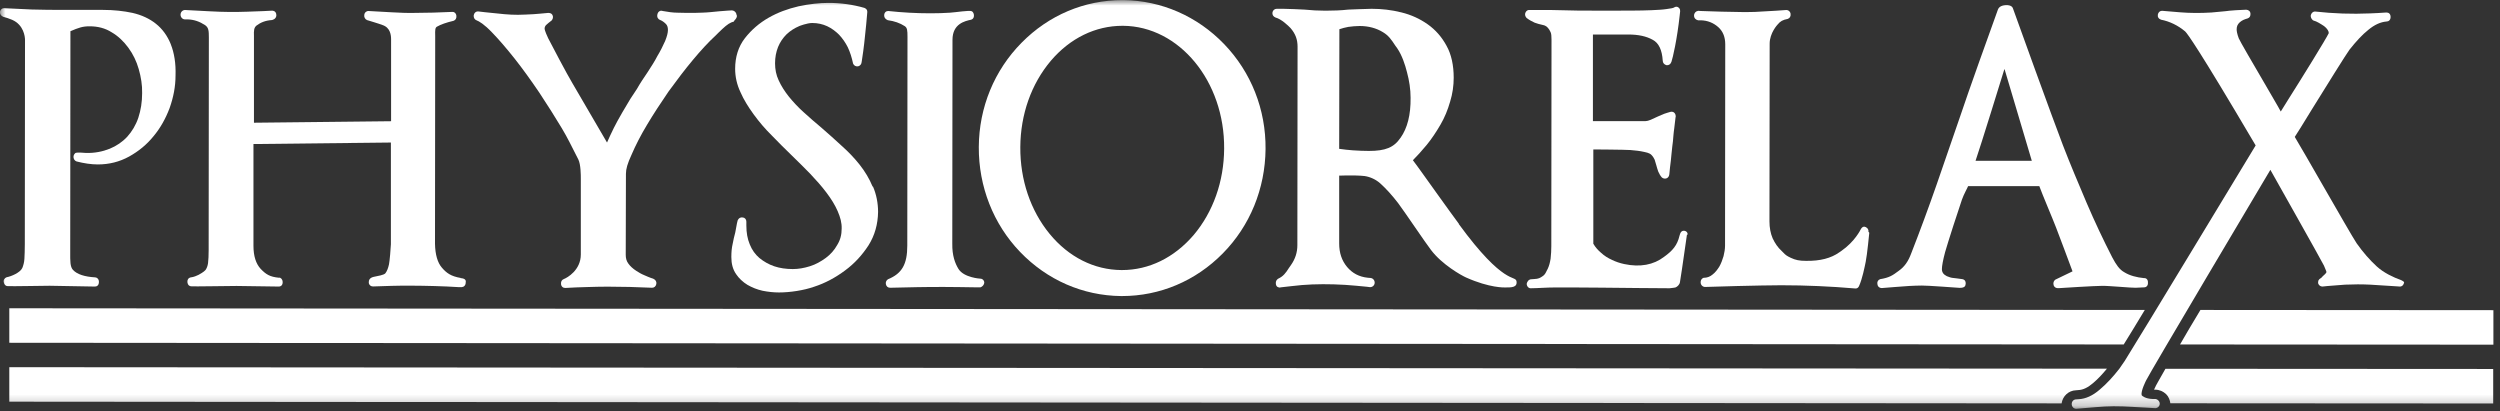 <svg width="225" height="37" viewBox="0 0 225 37" fill="none" xmlns="http://www.w3.org/2000/svg">
<rect x="0" y="0" width="225" height="37" fill="#333333" stroke="none"/>
<mask id="mask0_763_3284" style="mask-type:luminance" maskUnits="userSpaceOnUse" x="0" y="0" width="225" height="37">
<path d="M225 0H0V36.772H225V0Z" fill="white"/>
</mask>
<g mask="url(#mask0_763_3284)">
<path d="M15.375 3.988C15.069 3.223 14.61 2.592 14.025 2.133C13.449 1.674 12.747 1.35 11.928 1.161C11.127 0.99 10.244 0.891 9.272 0.891H5.32C4.501 0.891 3.7 0.873 2.863 0.855C2.026 0.819 0.378 0.738 0.378 0.738C0.189 0.729 0.036 0.855 0 1.053C-0.018 1.26 0.072 1.413 0.288 1.512C0.522 1.566 0.801 1.665 1.089 1.782C2.143 2.241 2.251 3.313 2.251 3.592L2.233 21.982C2.233 22.514 2.215 22.936 2.197 23.297C2.179 23.621 2.098 23.891 2.008 24.116C1.819 24.539 0.999 24.881 0.594 24.953C0.405 25.025 0.288 25.205 0.342 25.412C0.378 25.619 0.513 25.754 0.702 25.754C1.198 25.772 3.97 25.718 4.465 25.718L8.543 25.79C8.714 25.79 8.903 25.691 8.903 25.367C8.903 25.097 8.714 24.962 8.561 24.962C7.625 24.908 6.941 24.692 6.572 24.296C6.302 24.008 6.32 23.477 6.32 22.747C6.32 22.595 6.338 2.809 6.338 2.809C7.058 2.502 7.427 2.367 8.039 2.367H8.075C8.804 2.367 9.47 2.538 10.037 2.899C10.631 3.241 11.127 3.718 11.55 4.294C11.973 4.87 12.288 5.518 12.486 6.22C12.693 6.94 12.81 7.669 12.792 8.381C12.792 9.182 12.675 9.911 12.45 10.595C12.225 11.261 11.874 11.837 11.46 12.296C11.018 12.774 10.487 13.134 9.875 13.386C9.245 13.638 8.516 13.791 7.724 13.764C7.724 13.764 6.869 13.683 6.77 13.782C6.698 13.854 6.635 13.935 6.617 14.07C6.599 14.322 6.734 14.475 6.887 14.529C7.553 14.7 8.201 14.799 8.795 14.799H8.813C9.821 14.799 10.757 14.565 11.622 14.088C12.477 13.611 13.206 13.017 13.818 12.26C14.43 11.531 14.907 10.676 15.267 9.722C15.609 8.75 15.798 7.796 15.798 6.787C15.835 5.716 15.681 4.762 15.375 3.997" fill="white"/>
<path d="M78.532 16.788C78.244 16.086 77.848 15.429 77.371 14.826C76.894 14.223 76.344 13.647 75.732 13.107C75.138 12.557 74.553 12.035 73.941 11.504C73.383 11.045 72.87 10.586 72.339 10.109C71.844 9.668 71.402 9.191 70.997 8.696C70.619 8.219 70.313 7.742 70.079 7.228C69.854 6.751 69.755 6.238 69.755 5.698C69.755 5.158 69.845 4.69 70.025 4.231C70.214 3.772 70.466 3.412 70.79 3.088C71.114 2.782 71.501 2.53 71.951 2.34C71.951 2.34 72.636 2.07 73.095 2.07C73.59 2.07 74.031 2.169 74.445 2.358C74.85 2.548 75.21 2.818 75.516 3.124C75.822 3.448 76.092 3.835 76.299 4.249C76.506 4.69 76.659 5.167 76.776 5.716C76.849 5.905 77.028 6.004 77.236 5.968C77.425 5.914 77.542 5.779 77.56 5.509C77.578 5.473 77.785 3.979 77.848 3.259C77.92 2.557 78.001 1.845 78.055 1.107C78.091 0.783 77.767 0.702 77.767 0.702C76.758 0.414 75.669 0.261 74.562 0.261C73.761 0.261 72.843 0.36 71.871 0.567C70.898 0.792 69.998 1.125 69.179 1.593C68.342 2.07 67.631 2.683 67.046 3.43C66.451 4.195 66.163 5.131 66.163 6.193C66.163 6.895 66.316 7.607 66.64 8.291C66.928 8.957 67.343 9.623 67.82 10.28C68.333 10.982 68.855 11.594 69.44 12.171C70.034 12.783 70.619 13.377 71.231 13.962C71.808 14.52 72.357 15.069 72.915 15.636C73.473 16.23 73.95 16.761 74.382 17.337C74.805 17.896 75.147 18.445 75.39 19.003C75.633 19.561 75.768 20.074 75.75 20.569C75.75 21.118 75.633 21.595 75.345 22.054C75.093 22.514 74.733 22.91 74.319 23.216C73.896 23.522 73.437 23.792 72.888 23.963C72.339 24.134 71.844 24.215 71.357 24.215H71.339C70.745 24.215 70.178 24.134 69.674 23.963C69.179 23.792 68.738 23.54 68.342 23.216C67.982 22.91 67.676 22.495 67.478 21.991C67.271 21.496 67.172 20.947 67.172 20.29V19.948C67.172 19.741 67.037 19.588 66.847 19.57C66.641 19.534 66.469 19.642 66.388 19.84C66.334 20.029 66.307 20.2 66.271 20.398C66.235 20.569 66.199 20.758 66.172 20.929C66.082 21.253 66.001 21.613 65.938 21.955C65.857 22.297 65.821 22.685 65.821 23.135C65.821 23.747 65.956 24.242 66.244 24.665C66.496 25.043 66.856 25.385 67.271 25.637C67.694 25.88 68.144 26.06 68.63 26.168C69.125 26.267 69.62 26.321 70.115 26.321C71.105 26.321 72.348 26.132 73.266 25.808C74.274 25.484 75.21 24.971 76.056 24.341C76.912 23.711 77.605 22.946 78.172 22.072C78.73 21.181 79.009 20.182 79.027 19.075C79.027 18.292 78.874 17.491 78.568 16.788" fill="white"/>
<path d="M66.29 1.377C66.29 1.143 66.101 0.936 65.849 0.936C65.813 0.936 65.525 0.954 65.525 0.954C64.993 0.99 64.48 1.035 63.976 1.089C63.463 1.143 62.95 1.143 62.464 1.161C61.969 1.161 61.492 1.161 60.997 1.143C60.556 1.143 60.096 1.071 59.646 0.99C59.547 0.954 59.439 0.954 59.358 1.008C59.286 1.044 59.205 1.125 59.169 1.278C59.097 1.548 59.241 1.737 59.394 1.791C59.583 1.863 59.754 1.98 59.925 2.151C60.06 2.286 60.114 2.458 60.114 2.701C60.114 2.953 60.024 3.295 59.862 3.691C59.655 4.15 59.439 4.591 59.16 5.05C58.908 5.545 58.602 6.004 58.26 6.535C57.936 7.012 57.612 7.49 57.324 8.003L56.73 8.903C56.541 9.191 55.523 10.928 55.245 11.513C55.019 11.972 54.821 12.396 54.632 12.828C54.479 12.575 51.518 7.49 51.518 7.49C51.023 6.67 49.591 3.943 49.339 3.448C49.015 2.764 49.015 2.593 49.015 2.575C49.015 2.439 49.069 2.34 49.15 2.25C49.303 2.115 49.438 1.998 49.645 1.845C49.744 1.728 49.78 1.602 49.762 1.467C49.726 1.278 49.591 1.161 49.357 1.161C49.069 1.197 47.998 1.278 47.998 1.278C47.521 1.296 47.08 1.332 46.621 1.332C46.216 1.332 45.82 1.314 45.414 1.278C45.009 1.242 44.631 1.206 44.253 1.161C44.082 1.143 43.245 1.062 43.011 1.026C42.822 1.026 42.669 1.161 42.633 1.386C42.615 1.593 42.714 1.764 42.885 1.827C43.119 1.917 43.569 2.169 44.298 2.935C44.91 3.565 45.594 4.366 46.324 5.284C47.026 6.175 47.737 7.156 48.538 8.336C49.303 9.497 49.969 10.55 50.563 11.54C51.077 12.396 51.464 13.206 51.842 13.944L52.049 14.349C52.274 14.808 52.274 15.762 52.274 16.104V22.901C52.274 24.314 51.05 24.998 50.744 25.115C50.554 25.187 50.474 25.349 50.492 25.556C50.51 25.781 50.663 25.916 50.87 25.916C51.554 25.88 52.22 25.844 52.832 25.835C53.426 25.817 54.056 25.799 54.668 25.799C56.001 25.799 57.342 25.835 58.692 25.898C58.881 25.898 59.034 25.763 59.07 25.556C59.106 25.349 59.007 25.178 58.782 25.079C58.557 25.025 57.999 24.773 57.999 24.773C57.675 24.638 57.54 24.548 57.252 24.368C56.964 24.179 56.721 23.963 56.55 23.72C56.379 23.495 56.316 23.225 56.316 22.937L56.334 15.645C56.334 15.204 56.469 14.727 56.847 13.908C57.207 13.071 57.666 12.17 58.242 11.216C58.8 10.28 59.448 9.29 60.169 8.237C60.916 7.21 61.654 6.238 62.347 5.41C63.058 4.555 63.76 3.79 64.426 3.178L64.696 2.908C65.174 2.449 65.48 2.16 65.822 2.016L66.056 1.935C66.056 1.818 66.326 1.71 66.326 1.386" fill="white"/>
<path d="M41.463 25.016C40.581 24.863 40.185 24.575 39.762 24.08C39.384 23.639 39.168 22.919 39.15 21.937C39.15 21.937 39.168 3.376 39.168 3.241C39.15 2.692 39.168 2.493 39.321 2.403C39.681 2.196 40.176 2.025 40.824 1.872C41.013 1.8 41.094 1.638 41.076 1.431C41.058 1.206 40.887 1.053 40.698 1.071C39.537 1.125 38.394 1.161 37.322 1.161C36.638 1.179 35.945 1.143 35.261 1.107C35.261 1.107 33.658 1.017 33.163 0.99C32.956 0.99 32.803 1.143 32.785 1.332C32.749 1.539 32.857 1.737 33.037 1.809C33.037 1.809 34.181 2.151 34.415 2.25C35.144 2.484 35.198 3.187 35.198 3.547V10.91L22.856 11.045V3.241C22.838 2.746 22.856 2.493 23.081 2.304C23.459 2.016 23.901 1.845 24.432 1.809C24.486 1.809 24.855 1.737 24.873 1.386C24.873 0.909 24.45 0.963 24.432 0.963C24.333 0.963 23.837 0.999 23.712 0.999C23.216 1.017 22.739 1.035 22.244 1.053C21.191 1.089 20.165 1.089 18.887 1.017C18.256 0.981 16.654 0.9 16.654 0.9C16.429 0.9 16.249 1.089 16.249 1.323C16.249 1.548 16.42 1.746 16.654 1.746H16.906C17.455 1.764 17.959 1.935 18.454 2.259C18.779 2.484 18.797 2.773 18.797 3.385L18.779 22.505C18.779 22.982 18.761 23.378 18.724 23.684C18.689 23.936 18.608 24.143 18.5 24.296C18.364 24.467 17.941 24.701 17.869 24.737C17.68 24.818 17.491 24.926 17.14 24.971C16.933 25.025 16.834 25.214 16.87 25.43C16.906 25.655 17.041 25.772 17.248 25.772C17.347 25.79 20.93 25.736 21.29 25.736L25.089 25.79C25.188 25.79 25.278 25.754 25.341 25.691C25.395 25.637 25.44 25.538 25.44 25.403C25.44 25.25 25.386 25.151 25.341 25.097C25.269 25.025 25.188 24.962 25.116 24.998C24.279 24.917 23.937 24.692 23.459 24.197C23.036 23.738 22.811 23.054 22.811 22.117V12.963L35.18 12.828V21.982C35.18 22.207 35.063 23.585 35.009 23.792C34.937 24.134 34.82 24.422 34.685 24.593C34.55 24.764 33.938 24.845 33.803 24.881C33.685 24.917 33.154 24.935 33.19 25.439C33.208 25.646 33.361 25.781 33.569 25.781C34.127 25.763 34.676 25.745 35.252 25.727C35.828 25.709 36.359 25.709 36.926 25.709C37.673 25.709 38.411 25.727 39.123 25.745C39.852 25.763 40.572 25.799 41.319 25.844H41.553C41.76 25.826 41.913 25.673 41.913 25.43C41.985 25.106 41.688 25.052 41.436 25.025" fill="white"/>
<path d="M88.587 25.457C88.587 25.25 88.434 25.079 88.227 25.079C88.227 25.079 86.76 24.998 86.264 24.206C85.958 23.711 85.688 23 85.706 21.937L85.724 3.583C85.724 2.133 86.85 1.89 87.408 1.773C87.579 1.719 87.696 1.548 87.642 1.278C87.606 1.125 87.525 1.044 87.453 1.008C87.246 0.909 86.058 1.107 85.49 1.143C84.932 1.179 84.365 1.197 83.735 1.197C82.457 1.197 81.197 1.125 79.936 0.99C79.765 0.99 79.576 1.107 79.576 1.395C79.576 1.566 79.666 1.719 79.9 1.818C80.494 1.899 80.99 2.07 81.421 2.349C81.656 2.502 81.674 2.727 81.674 3.34L81.656 22.099C81.656 23.783 81.178 24.62 79.918 25.133C79.765 25.232 79.693 25.403 79.729 25.574C79.765 25.763 79.9 25.898 80.107 25.898C80.926 25.88 81.728 25.862 82.547 25.844C83.366 25.826 84.185 25.826 84.986 25.826C84.986 25.826 87.462 25.844 87.966 25.862H88.236C88.407 25.808 88.578 25.637 88.578 25.439" fill="white"/>
<path d="M151.878 21.127C151.914 20.92 151.743 20.767 151.536 20.767C151.365 20.767 151.266 20.884 151.212 21.037L151.158 21.208C150.951 22.09 150.528 22.567 149.763 23.117C148.827 23.837 147.612 24.071 146.18 23.765C145.802 23.684 145.415 23.558 145.073 23.387C144.731 23.234 144.389 23.027 144.101 22.756C143.831 22.532 143.588 22.261 143.399 21.937V13.449C143.399 13.449 146.243 13.467 146.738 13.503C147.18 13.539 147.594 13.584 147.981 13.674C148.422 13.755 148.575 13.881 148.629 13.944C148.764 14.079 148.854 14.232 148.917 14.367C148.971 14.538 149.016 14.691 149.07 14.88C149.124 15.069 149.169 15.24 149.241 15.438C149.331 15.645 149.43 15.816 149.565 15.969C149.682 16.068 149.835 16.104 149.988 16.05C150.141 15.996 150.222 15.843 150.24 15.69C150.276 15.267 150.321 14.871 150.375 14.466C150.393 14.295 150.411 14.106 150.429 13.908C150.447 13.656 150.483 13.377 150.51 13.143C150.546 12.954 150.582 12.549 150.609 12.188C150.627 11.945 150.663 11.693 150.681 11.558C150.717 11.234 150.762 10.892 150.798 10.568L150.816 10.487C150.816 10.28 150.726 10.181 150.663 10.127C150.591 10.073 150.474 10.028 150.321 10.073C150.15 10.127 149.961 10.172 149.772 10.244C149.601 10.316 149.43 10.397 149.223 10.478C148.998 10.577 148.764 10.685 148.557 10.784C148.386 10.856 148.215 10.901 148.098 10.901H143.363V3.106H146.549C147.441 3.106 148.17 3.259 148.746 3.583C149.295 3.871 149.583 4.501 149.646 5.455C149.646 5.662 149.781 5.815 149.988 5.869C150.177 5.887 150.348 5.797 150.429 5.563C150.546 5.239 150.942 3.538 151.176 1.35L151.212 1.026C151.23 0.801 151.113 0.702 151.023 0.648C150.942 0.594 150.798 0.576 150.645 0.684C150.573 0.72 150.42 0.765 149.961 0.819C149.619 0.873 149.178 0.891 148.629 0.918C148.098 0.936 147.54 0.954 146.891 0.954C146.315 0.972 143.147 0.954 142.085 0.954C141.112 0.936 140.275 0.918 139.564 0.9H137.638C137.503 0.882 137.368 0.972 137.296 1.125C137.224 1.278 137.242 1.449 137.395 1.62C137.647 1.809 137.908 1.944 138.124 2.043C138.367 2.124 138.583 2.196 138.79 2.232C138.907 2.25 139.042 2.304 139.042 2.304C139.231 2.376 139.42 2.592 139.555 2.899C139.618 3.034 139.636 3.259 139.636 3.565L139.618 22.153C139.618 22.495 139.6 22.873 139.555 23.279C139.501 23.621 139.42 23.945 139.285 24.215L139.231 24.314C139.114 24.557 139.042 24.719 138.853 24.845C138.61 25.016 138.475 25.097 138.07 25.115L137.818 25.133C137.611 25.133 137.44 25.322 137.404 25.538C137.404 25.763 137.575 25.961 137.782 25.943C138.358 25.943 139.285 25.862 140.095 25.871C140.095 25.871 143.471 25.871 144.137 25.889C144.803 25.907 150.258 25.943 150.258 25.943C150.375 25.925 150.681 25.907 150.816 25.862C150.969 25.79 151.158 25.619 151.194 25.403C151.383 24.296 151.806 21.172 151.824 21.127" fill="white"/>
<path d="M177.795 14.484C178.236 13.224 180.37 6.301 180.37 6.301C180.388 6.265 180.388 6.247 180.406 6.211L182.863 14.475H177.804L177.795 14.484ZM192.981 25.034C192.279 24.962 191.685 24.809 191.19 24.503C190.749 24.26 190.461 23.837 190.101 23.162C189.299 21.595 188.516 19.939 187.796 18.256C187.067 16.536 186.329 14.799 185.663 13.071C184.898 11.108 181.27 1.071 181.162 0.747C181.072 0.459 180.631 0.459 180.631 0.459C180.19 0.459 179.911 0.594 179.812 0.864C179.28 2.313 177.003 8.687 176.49 10.253C175.761 12.386 175.041 14.475 174.311 16.572C173.573 18.688 172.799 20.785 172.007 22.811C171.737 23.54 171.395 24.017 170.882 24.377C170.324 24.8 170.027 24.989 169.216 25.124C169.027 25.187 168.928 25.358 168.964 25.565C168.982 25.772 169.135 25.925 169.369 25.925C169.594 25.907 171.485 25.754 171.845 25.736C172.223 25.718 172.61 25.7 172.97 25.7C173.312 25.682 176.346 25.907 176.364 25.907C176.823 25.907 176.895 25.754 176.913 25.529C176.931 25.106 176.571 25.124 176.49 25.106C176.301 25.07 175.896 25.034 175.707 25.007C175.554 24.989 175.383 24.917 175.212 24.854C175.077 24.782 174.96 24.701 174.888 24.602C174.816 24.503 174.771 24.377 174.771 24.224C174.771 23.936 174.87 23.405 175.059 22.694C175.266 21.946 176.301 18.742 176.571 17.977C176.724 17.517 177.102 16.851 177.129 16.752H183.538C183.79 17.454 184.799 19.822 185.042 20.47C185.555 21.802 186.032 23.099 186.527 24.422L184.979 25.169C184.826 25.286 184.772 25.457 184.826 25.664C184.862 25.817 185.015 25.952 185.285 25.934C185.51 25.916 188.561 25.727 189.173 25.727C189.722 25.709 191.865 25.916 192.207 25.898L192.972 25.862C193.179 25.862 193.332 25.691 193.314 25.448C193.332 25.142 193.143 25.025 192.99 25.025" fill="white"/>
<path d="M168.163 20.803C168.163 20.596 167.992 20.425 167.785 20.398C167.632 20.398 167.533 20.515 167.461 20.65C167.461 20.65 166.948 21.739 165.706 22.595L165.534 22.712C164.787 23.243 163.815 23.495 162.555 23.477H162.537C161.943 23.477 161.601 23.405 161.178 23.207C160.818 23.036 160.701 22.955 160.475 22.712L160.34 22.576C160.016 22.288 159.746 21.892 159.539 21.451C159.35 21.01 159.251 20.497 159.251 19.921L159.269 3.934C159.269 2.962 159.98 2.214 159.98 2.214C160.232 1.908 160.439 1.791 160.899 1.701C161.088 1.629 161.187 1.467 161.151 1.224C161.097 0.99 160.926 0.9 160.773 0.9C160.16 0.954 159.53 0.981 158.918 1.017C158.252 1.071 157.622 1.089 157.046 1.089C155.542 1.071 154.237 1.035 153.076 0.99L152.806 0.972V0.99C152.617 1.008 152.464 1.179 152.464 1.404C152.464 1.629 152.617 1.782 152.824 1.827H153.076C153.688 1.845 154.201 2.052 154.642 2.439C155.065 2.818 155.272 3.331 155.272 3.988L155.254 22.117C155.254 22.405 155.2 22.73 155.119 23.054C155.02 23.396 154.894 23.72 154.741 23.99C154.57 24.26 154.381 24.521 154.129 24.71C153.904 24.899 153.67 24.98 153.427 24.998C153.328 24.98 153.238 25.034 153.175 25.097C153.103 25.169 153.058 25.268 153.058 25.403C153.058 25.655 153.247 25.826 153.463 25.826C153.706 25.808 158.63 25.673 160.313 25.673C162.51 25.673 164.742 25.772 166.957 25.961C167.227 25.997 167.317 25.736 167.317 25.736C167.605 25.106 167.812 24.053 167.911 23.576C168.046 22.928 168.235 20.947 168.235 20.947C168.235 20.947 168.145 20.848 168.145 20.794" fill="white"/>
<path d="M126.044 12.405C125.45 13.278 124.685 13.584 123.199 13.584C122.776 13.584 122.326 13.566 121.768 13.53C121.345 13.494 120.931 13.458 120.526 13.395L120.544 2.629C120.796 2.538 121.075 2.475 121.345 2.421C121.669 2.367 122.029 2.349 122.371 2.34C123.154 2.34 123.874 2.53 124.469 2.899C124.982 3.205 125.234 3.583 125.576 4.105L125.747 4.339C126.188 4.987 126.458 5.824 126.629 6.499C126.836 7.264 126.953 8.048 126.953 8.804C126.971 10.334 126.665 11.531 126.053 12.396M131.301 20.146C130.599 19.21 128.042 15.627 128.042 15.627C127.7 15.132 127.394 14.745 127.16 14.421C127.583 13.998 127.979 13.548 128.402 13.044C128.861 12.486 129.266 11.864 129.645 11.216C130.023 10.568 130.293 9.902 130.509 9.155C130.734 8.426 130.833 7.706 130.833 6.994C130.833 5.887 130.626 4.897 130.185 4.114C129.762 3.331 129.194 2.683 128.492 2.187C127.79 1.692 127.007 1.332 126.125 1.116C125.234 0.891 124.333 0.792 123.451 0.792C123.091 0.792 121.336 0.864 121.336 0.864C120.706 0.936 120.022 0.963 119.292 0.963C118.644 0.963 118.032 0.927 117.402 0.864C117.114 0.846 115.818 0.792 115.512 0.792H114.9C114.711 0.792 114.558 0.927 114.522 1.116C114.486 1.323 114.594 1.494 114.792 1.575C115.323 1.71 115.953 2.322 116.151 2.53C116.592 3.043 116.781 3.556 116.781 4.204L116.763 22.063C116.763 22.712 116.574 23.306 116.187 23.855L115.998 24.125C115.71 24.584 115.485 24.872 115.044 25.079C115.044 25.079 114.756 25.214 114.837 25.61C114.873 25.763 114.954 25.817 115.026 25.844C115.098 25.88 115.179 25.898 115.26 25.862C115.926 25.772 116.556 25.727 117.168 25.655C118.392 25.556 119.707 25.556 121.057 25.637C121.723 25.691 122.389 25.736 123.019 25.808L123.307 25.844C123.532 25.844 123.721 25.673 123.721 25.439C123.721 25.205 123.55 25.034 123.343 25.016L123.109 24.998C122.326 24.917 121.714 24.593 121.237 24.026C120.76 23.45 120.526 22.765 120.526 21.91V15.807C120.661 15.789 121.651 15.789 121.651 15.789C121.651 15.789 122.362 15.789 122.812 15.843C123.307 15.915 123.82 16.149 124.207 16.491C124.757 16.986 125.297 17.581 125.846 18.301C126.395 19.03 128.312 21.883 128.789 22.495C129.78 23.81 131.517 24.782 131.94 24.971C134.073 25.925 135.397 25.871 135.451 25.871C136.009 25.871 136.576 25.889 136.486 25.313C136.369 24.737 135.379 25.754 131.292 20.164" fill="white"/>
<path d="M100.974 24.305H100.92C98.48 24.287 96.185 23.144 94.465 21.046C92.746 18.949 91.81 16.194 91.828 13.242C91.846 10.289 92.818 7.553 94.573 5.473C96.311 3.43 98.597 2.322 101.019 2.322H101.073C106.132 2.358 110.227 7.318 110.173 13.386C110.155 16.329 109.183 19.075 107.428 21.154C105.672 23.198 103.404 24.305 100.983 24.305M110.182 3.979C107.761 1.458 104.52 0.045 101.1 0.009H101.01C97.598 0.009 94.384 1.368 91.945 3.844C89.487 6.328 88.11 9.668 88.092 13.233C88.074 16.779 89.388 20.155 91.81 22.675C94.231 25.196 97.454 26.609 100.893 26.645H100.983C104.394 26.645 107.608 25.286 110.047 22.811C112.505 20.326 113.864 16.977 113.9 13.422C113.936 9.857 112.604 6.499 110.182 3.979Z" fill="white"/>
<path d="M216.089 25.205C215.405 24.962 214.541 24.557 213.911 23.981C213.28 23.405 212.668 22.703 212.101 21.901C211.813 21.478 210.364 18.958 209.086 16.734C207.924 14.709 206.889 12.918 206.529 12.323C206.754 11.981 207.294 11.117 208.095 9.803C209.374 7.742 211.129 4.915 211.453 4.474C212.047 3.727 212.596 3.124 213.154 2.682C213.713 2.223 214.244 1.98 214.793 1.935C214.964 1.935 215.153 1.818 215.153 1.53C215.153 1.242 214.982 1.125 214.775 1.125C214.28 1.161 213.803 1.188 213.307 1.206C211.651 1.278 210.049 1.224 208.329 1.035C208.158 1.053 208.023 1.17 207.969 1.377C207.951 1.548 208.023 1.701 208.158 1.818L208.23 1.854C208.365 1.89 208.518 1.953 208.672 2.043C208.843 2.142 208.996 2.232 209.167 2.349C209.302 2.448 209.419 2.574 209.491 2.691C209.554 2.791 209.59 2.881 209.59 2.98C209.365 3.475 207.105 7.12 205.98 8.894C205.692 9.371 205.431 9.767 205.269 10.037C204.999 9.524 204.45 8.624 203.739 7.381C202.766 5.725 201.56 3.646 201.488 3.448C201.335 3.043 201.299 2.782 201.299 2.646C201.299 2.376 201.38 2.187 201.587 1.998C201.812 1.809 201.992 1.746 202.289 1.656C202.478 1.593 202.559 1.431 202.541 1.215C202.523 1.008 202.37 0.891 202.163 0.873C201.857 0.873 200.579 0.954 200.291 1.008C199.913 1.044 199.031 1.125 199.031 1.125C198.04 1.188 197.068 1.179 196.204 1.107L194.584 0.972C194.395 0.972 194.242 1.107 194.206 1.314C194.17 1.521 194.269 1.692 194.494 1.773C195.277 1.926 196.015 2.286 196.663 2.827C196.87 3.016 197.959 4.528 202.784 12.71C202.883 12.864 202.955 12.999 203.009 13.089C202.631 13.701 192.396 30.642 191.217 32.496C191.1 32.685 190.803 33.073 190.758 33.163C190.182 33.91 189.579 34.558 188.967 35.071C188.336 35.62 187.706 35.89 187.112 35.926L186.86 35.944C186.635 35.944 186.455 36.115 186.455 36.367C186.455 36.592 186.626 36.79 186.86 36.79L188.706 36.637C189.201 36.601 189.696 36.565 190.218 36.565C190.794 36.565 191.343 36.583 191.937 36.619C192.513 36.655 193.999 36.736 193.999 36.736C194.206 36.718 194.377 36.547 194.377 36.331C194.377 36.115 194.17 35.908 193.954 35.908H193.72C193.107 35.89 192.783 35.638 192.747 35.566C192.657 35.188 193.152 34.234 193.152 34.234C193.341 33.775 203.991 15.861 204.333 15.285C204.369 15.357 209.005 23.567 209.158 23.909C209.365 24.368 209.383 24.485 209.383 24.485C209.383 24.485 209.365 24.575 209.194 24.728C209.095 24.809 209.005 24.899 208.942 24.98L208.753 25.115C208.753 25.115 208.681 25.205 208.663 25.232C208.663 25.232 208.627 25.349 208.627 25.421C208.627 25.457 208.645 25.502 208.645 25.538C208.717 25.691 208.834 25.781 209.023 25.79C209.383 25.736 210.706 25.655 211.066 25.619C211.849 25.583 212.569 25.583 213.316 25.619C213.731 25.637 215.531 25.754 215.738 25.772C215.738 25.772 215.981 25.79 215.99 25.79C216.197 25.79 216.35 25.619 216.368 25.412C216.404 25.394 216.251 25.277 216.089 25.205Z" fill="white"/>
<path d="M194.016 34.747C193.962 34.846 193.917 34.972 193.863 35.071H193.98C194.34 35.071 194.691 35.224 194.953 35.476C195.178 35.701 195.295 36.007 195.331 36.295L224.388 36.313V33.208L194.889 33.19C194.313 34.216 194.07 34.621 194.016 34.738" fill="white"/>
<path d="M186.841 35.125L187.048 35.107C187.489 35.089 187.921 34.873 188.398 34.459C188.804 34.117 189.218 33.676 189.623 33.181L0.837 33.046V36.151L185.545 36.304C185.635 35.656 186.175 35.143 186.841 35.125Z" fill="white"/>
<path d="M196.203 31.002L224.406 31.02V27.915L198.039 27.896C197.292 29.121 196.689 30.165 196.203 31.002Z" fill="white"/>
<path d="M193.025 27.897L0.837 27.744V30.849L191.135 31.002C191.612 30.237 192.278 29.148 193.025 27.906" fill="white"/>
</g>
</svg>
